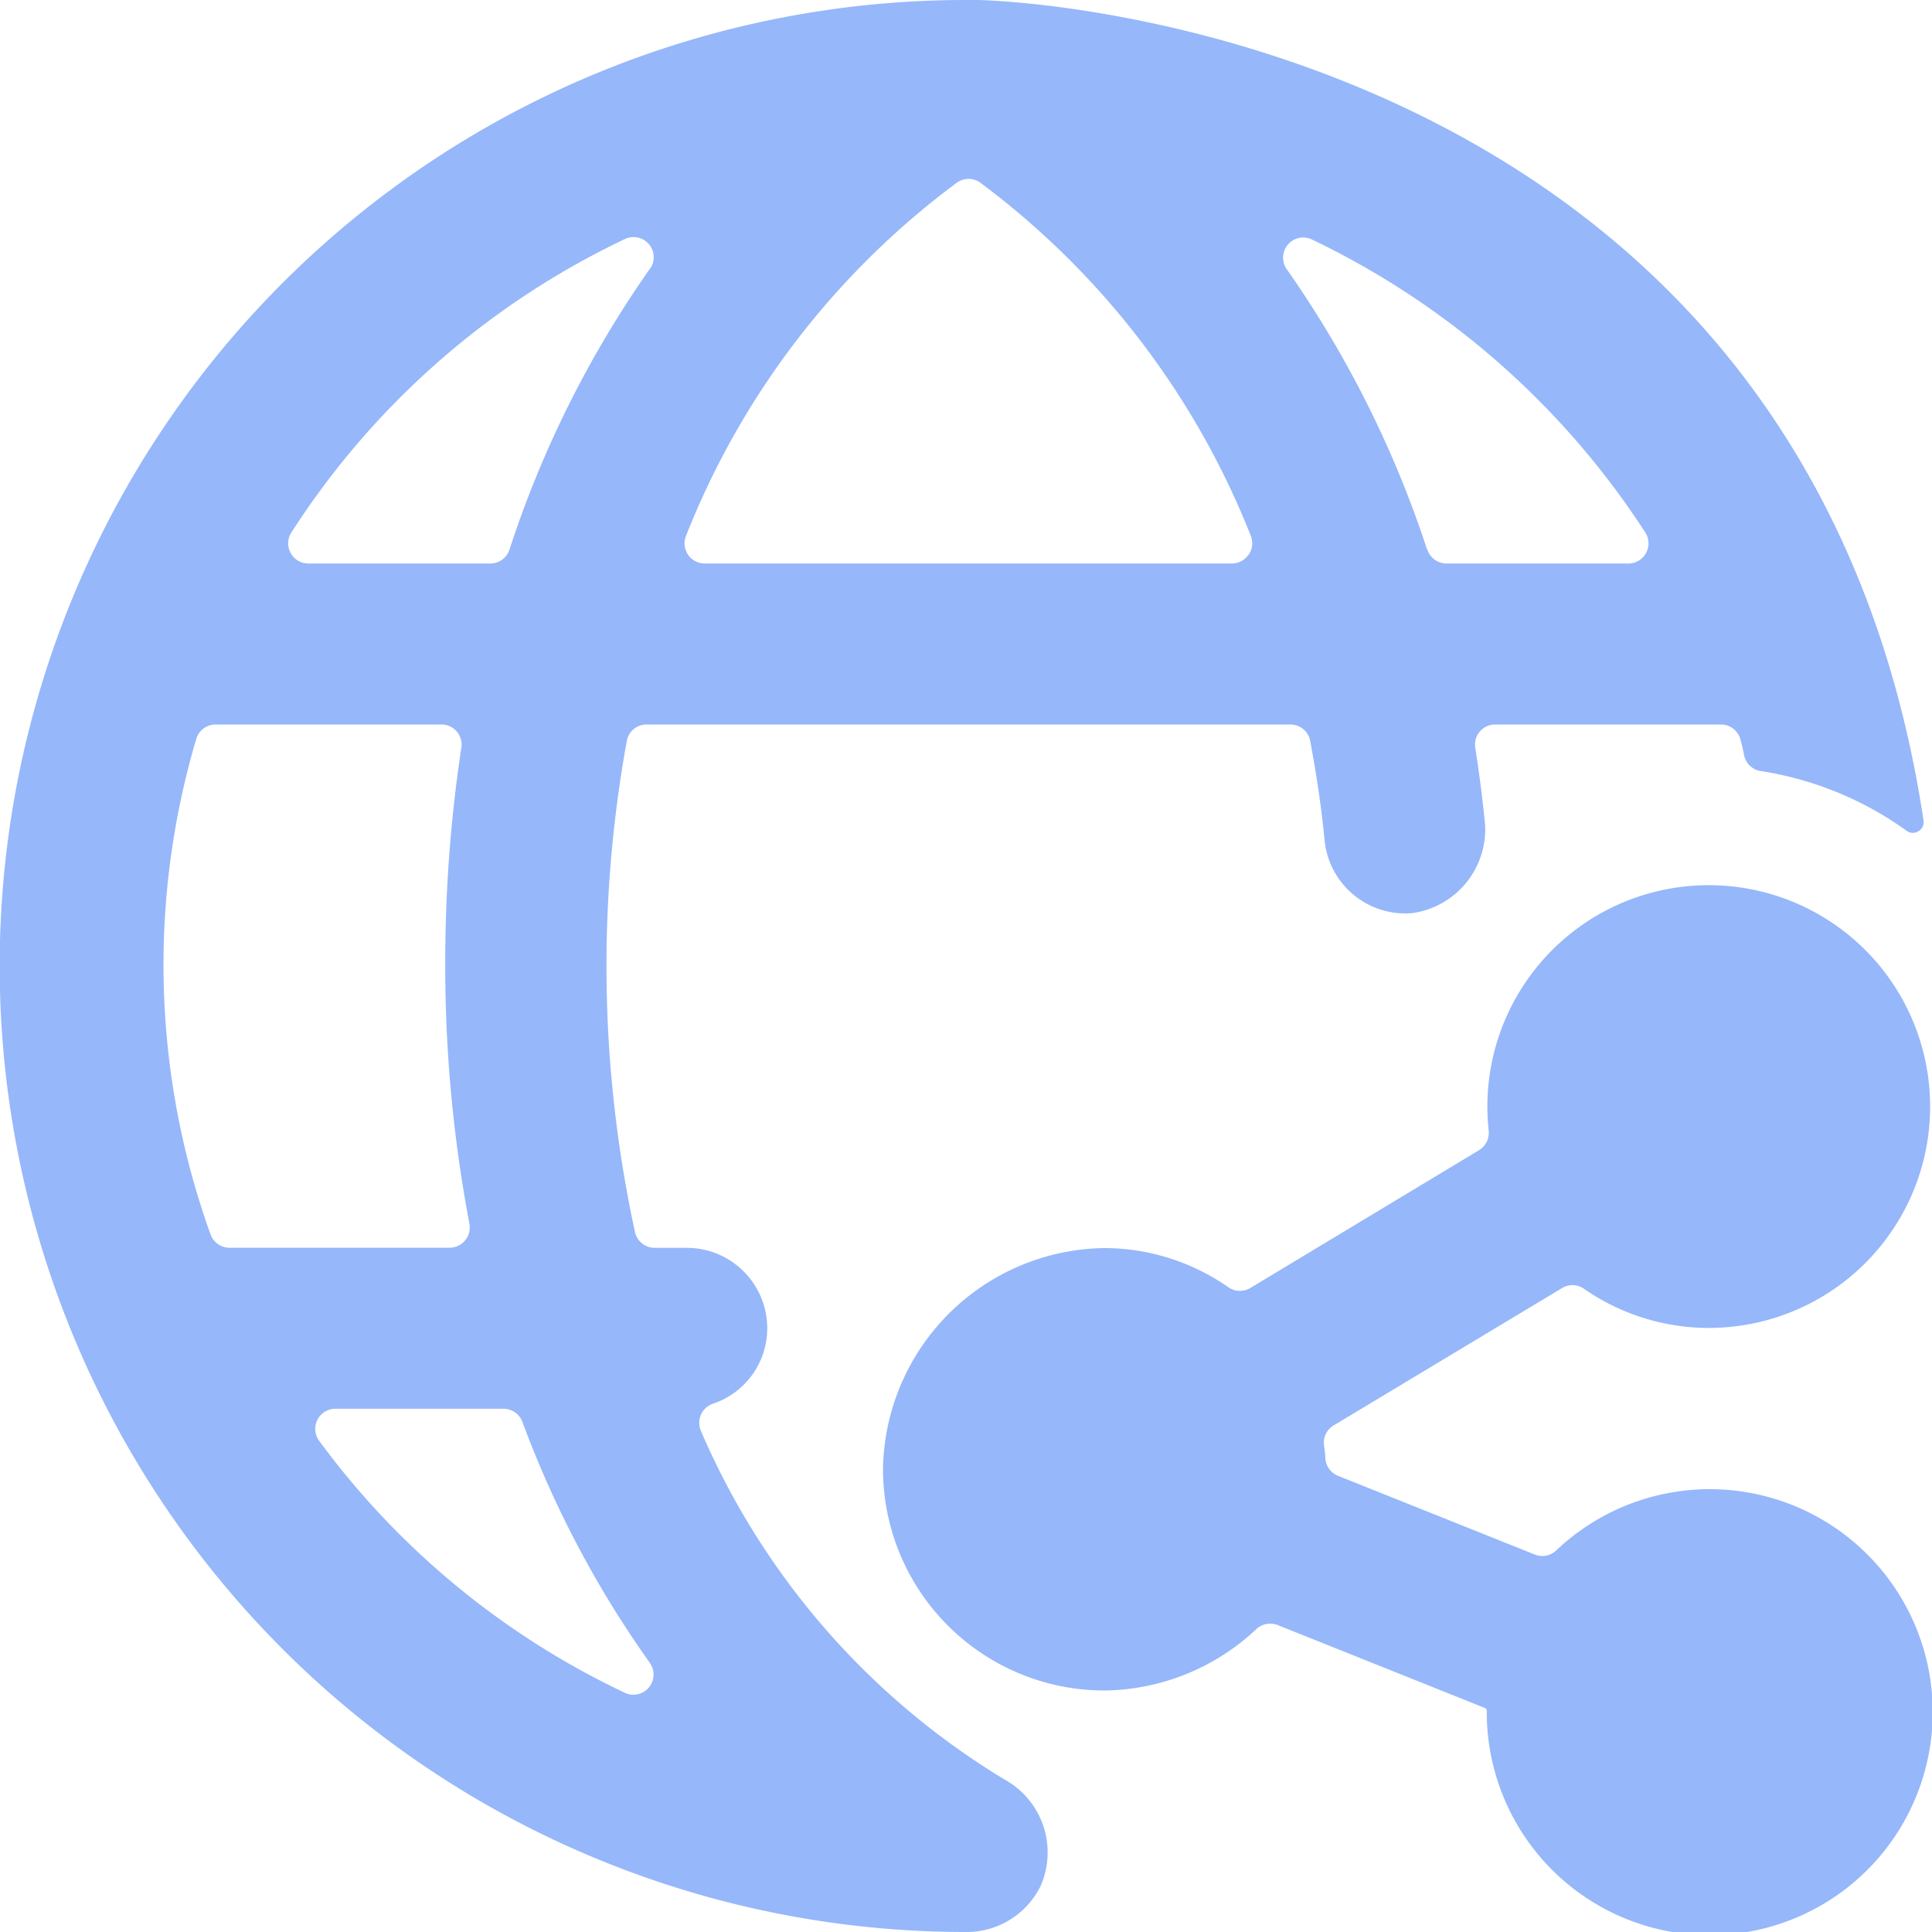 <svg width="40" height="40" xmlns="http://www.w3.org/2000/svg" viewBox="0 0 24 24">
    <path
        d="M18.449,10.255c-.032-.333-.074-.655-.123-.968a.253.253,0,0,1,.057-.2A.249.249,0,0,1,18.574,9h2.805a.25.25,0,0,1,.239.178c.019.064.033.13.047.2a.249.249,0,0,0,.206.2,4.2,4.2,0,0,1,1.819.746.128.128,0,0,0,.144,0,.131.131,0,0,0,.061-.131C22.414.389,12.544-.036,11.963,0a12,12,0,0,0,.066,24h.006a1.024,1.024,0,0,0,.892-.572,1.035,1.035,0,0,0-.444-1.32,9.382,9.382,0,0,1-3.774-4.328.251.251,0,0,1,.146-.342.988.988,0,0,0,.676-.937,1,1,0,0,0-1-1h-.4a.251.251,0,0,1-.244-.2,15.606,15.606,0,0,1-.1-6.1A.249.249,0,0,1,8.03,9h8a.249.249,0,0,1,.245.2c.075.4.138.806.18,1.243a1.007,1.007,0,0,0,1.09.9A1.052,1.052,0,0,0,18.449,10.255ZM2.85,15.5a.25.25,0,0,1-.235-.167,9.883,9.883,0,0,1-.177-6.154A.25.25,0,0,1,2.677,9H5.484a.249.249,0,0,1,.247.287A17.9,17.9,0,0,0,5.531,12a17.189,17.189,0,0,0,.3,3.2.252.252,0,0,1-.246.3Zm5.222,5.157a.25.25,0,0,1-.311.371A10.036,10.036,0,0,1,3.966,17.9a.25.25,0,0,1,.2-.4H6.255a.25.25,0,0,1,.234.162A12.84,12.84,0,0,0,8.072,20.656Zm0-17.317A13.15,13.15,0,0,0,6.329,6.827.25.25,0,0,1,6.092,7H3.83a.25.25,0,0,1-.21-.386A10.04,10.04,0,0,1,7.764,2.969a.25.25,0,0,1,.311.37Zm7.439,3.548A.248.248,0,0,1,15.306,7H8.754a.25.25,0,0,1-.231-.346,10.049,10.049,0,0,1,3.364-4.385.249.249,0,0,1,.29,0,10.089,10.089,0,0,1,3.36,4.385A.25.25,0,0,1,15.514,6.887Zm2.217-.06a13.188,13.188,0,0,0-1.743-3.483.25.25,0,0,1,.312-.37,10.153,10.153,0,0,1,4.141,3.639.25.25,0,0,1-.21.386H17.968A.25.25,0,0,1,17.731,6.827Z" fill="#96b7fa" />
    <path
        d="M15.606,20.238a.253.253,0,0,1,.266-.051l2.576,1.031a.034.034,0,0,1,.021.031,2.77,2.77,0,1,0,.863-1.989.249.249,0,0,1-.266.051l-2.445-.978a.252.252,0,0,1-.157-.215c0-.044-.008-.1-.017-.164a.249.249,0,0,1,.12-.247L19.406,16a.249.249,0,0,1,.27.009,2.714,2.714,0,0,0,1.543.487,2.75,2.75,0,1,0-2.726-2.451.252.252,0,0,1-.12.243L15.532,16a.253.253,0,0,1-.271-.008,2.7,2.7,0,0,0-1.542-.488,2.788,2.788,0,0,0-2.75,2.75A2.752,2.752,0,0,0,13.719,21,2.8,2.8,0,0,0,15.606,20.238Z" fill="#96b7fa" />
</svg>
